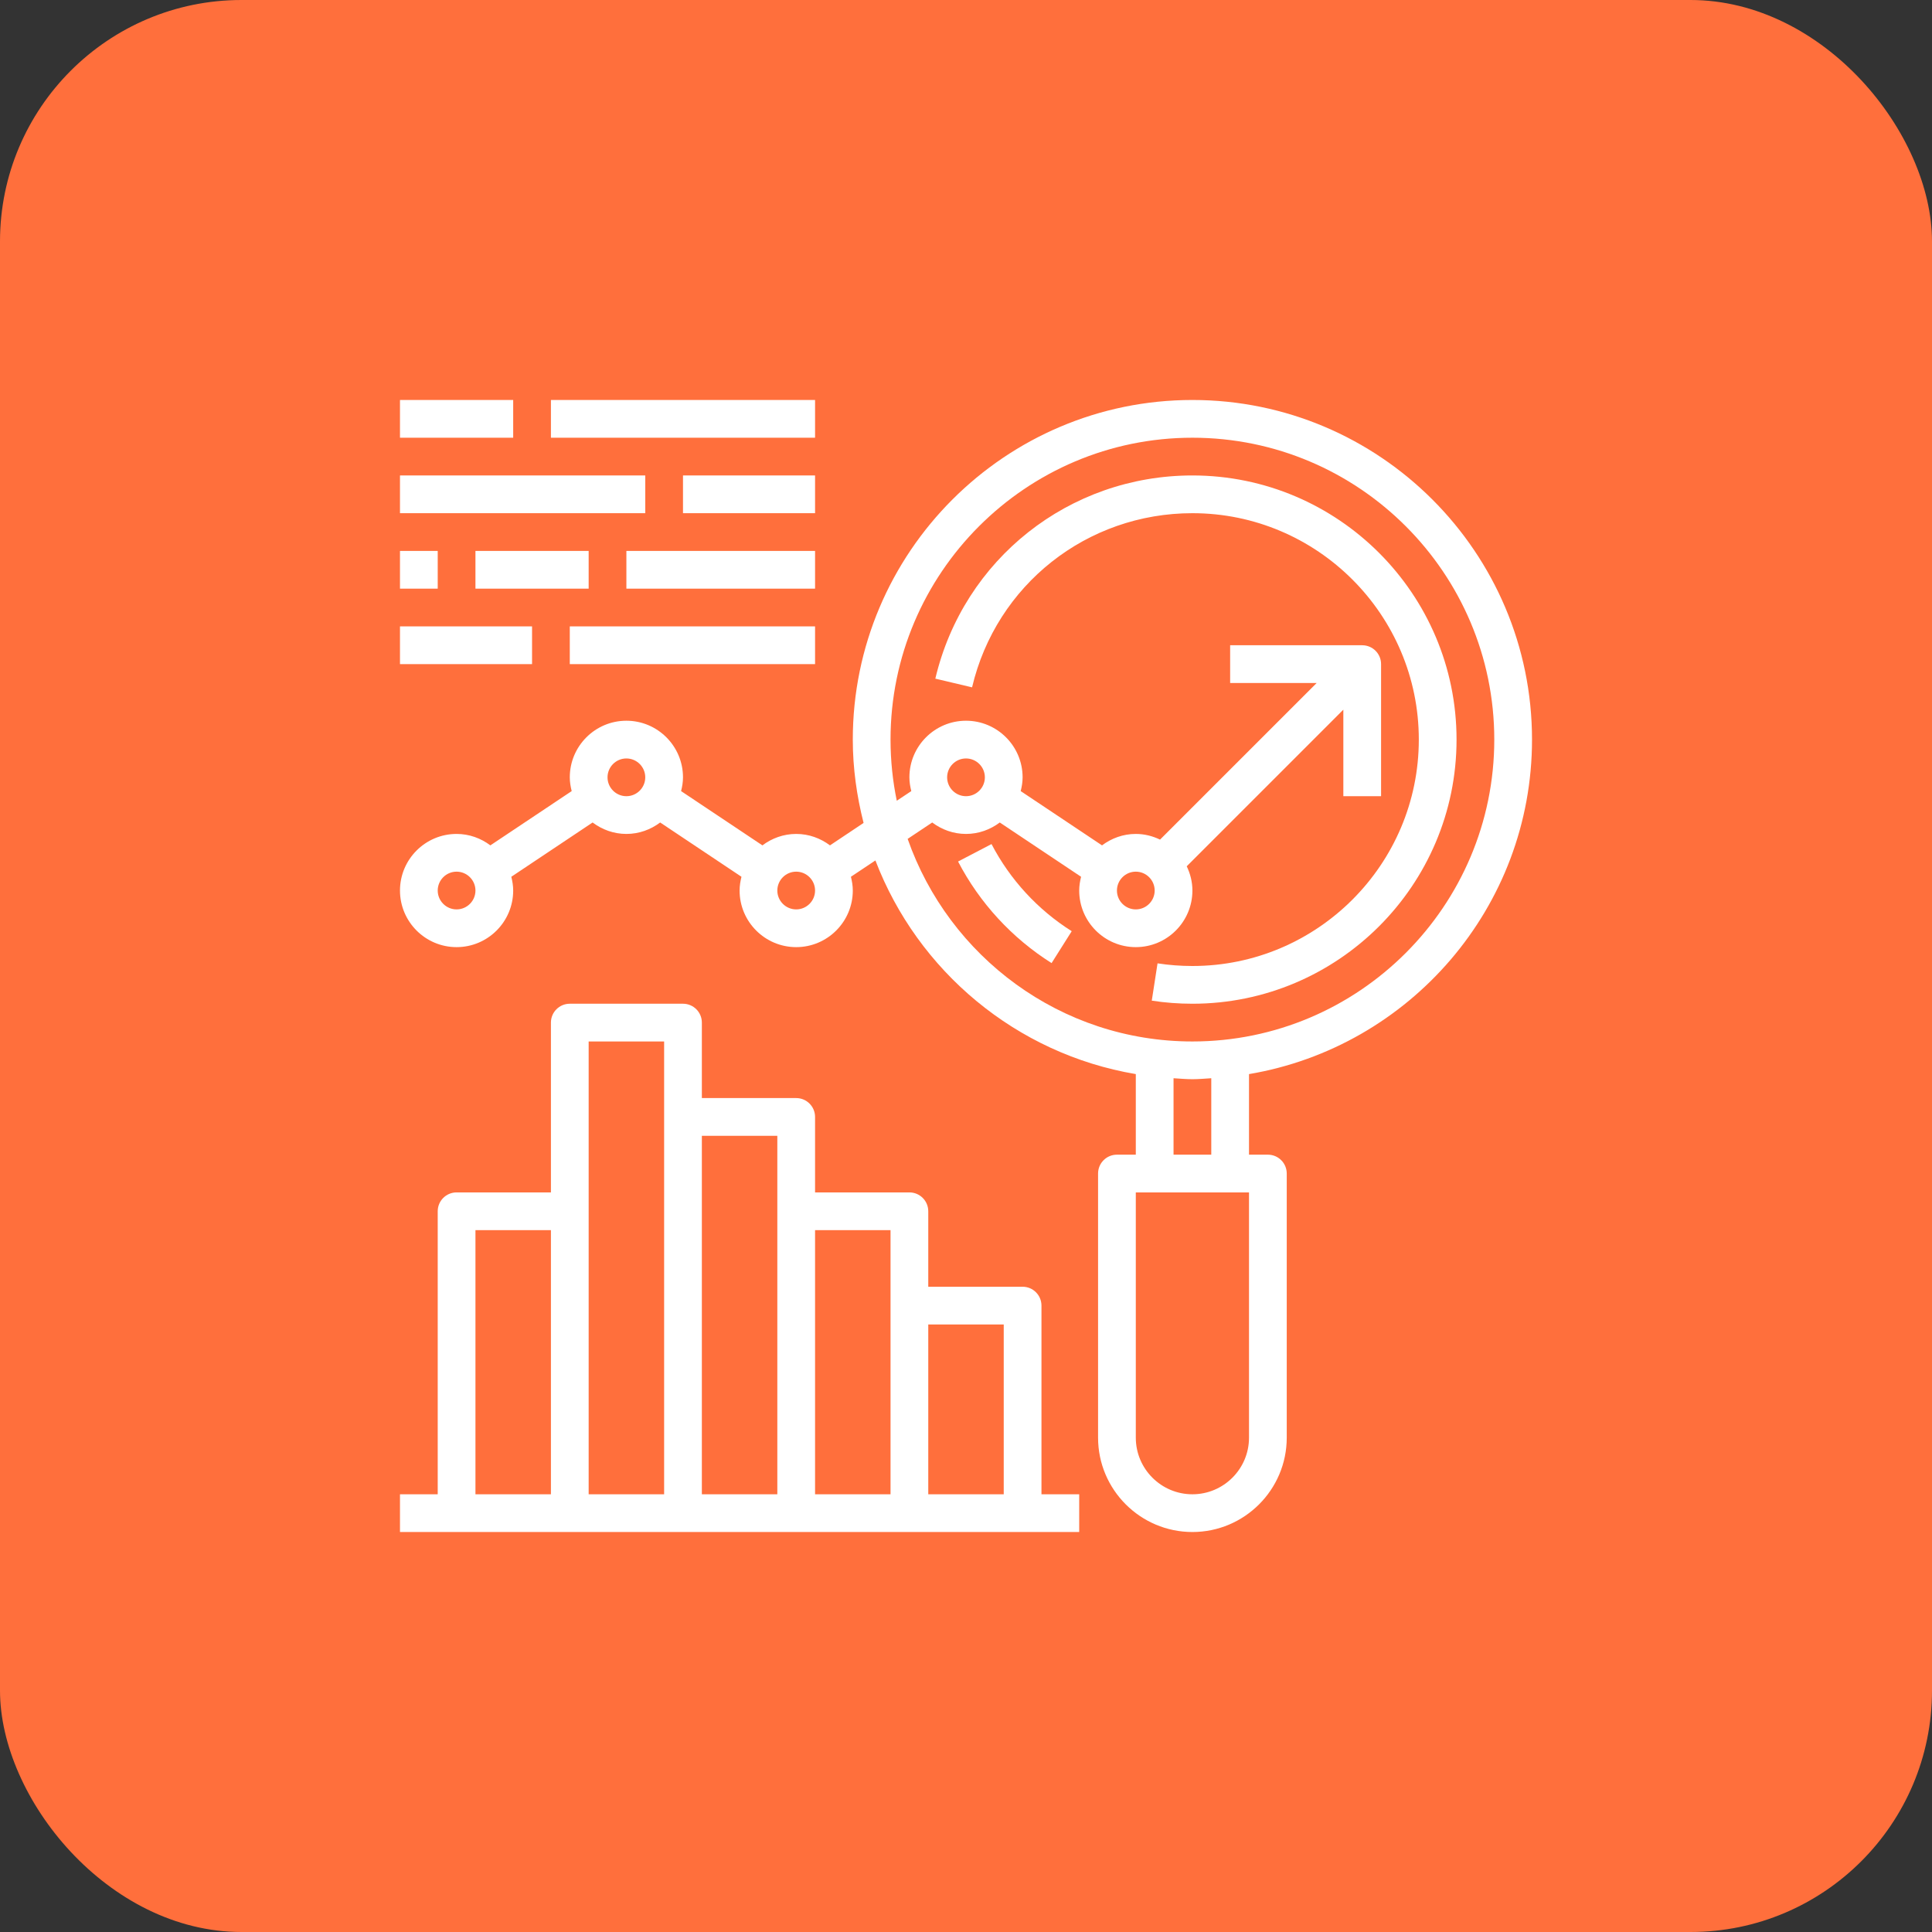 <svg xmlns="http://www.w3.org/2000/svg" width="64" height="64" viewBox="0 0 64 64" fill="none"><rect x="0" y="0" width="64" height="64" fill="#333333" stroke="none"/><rect width="64" height="64" rx="8" fill="#FF6F3C"></rect><path d="M50.75 24.5C50.75 18.297 45.703 13.25 39.5 13.25C33.297 13.25 28.25 18.297 28.25 24.5C28.25 25.454 28.383 26.376 28.607 27.261L27.494 28.004C27.181 27.769 26.796 27.625 26.375 27.625C25.954 27.625 25.569 27.769 25.256 28.004L22.562 26.206C22.599 26.059 22.625 25.908 22.625 25.75C22.625 24.716 21.784 23.875 20.75 23.875C19.716 23.875 18.875 24.716 18.875 25.75C18.875 25.908 18.901 26.059 18.938 26.206L16.244 28.004C15.931 27.769 15.546 27.625 15.125 27.625C14.091 27.625 13.25 28.466 13.25 29.5C13.25 30.534 14.091 31.375 15.125 31.375C16.159 31.375 17 30.534 17 29.5C17 29.342 16.974 29.191 16.938 29.044L19.631 27.246C19.944 27.481 20.329 27.625 20.75 27.625C21.171 27.625 21.556 27.481 21.869 27.246L24.562 29.044C24.526 29.191 24.5 29.342 24.5 29.5C24.5 30.534 25.341 31.375 26.375 31.375C27.409 31.375 28.25 30.534 28.25 29.5C28.25 29.342 28.224 29.191 28.188 29.044L28.999 28.503C30.401 32.167 33.661 34.911 37.625 35.581V38.25H37C36.654 38.25 36.375 38.53 36.375 38.875V47.625C36.375 49.348 37.777 50.75 39.5 50.75C41.223 50.75 42.625 49.348 42.625 47.625V38.875C42.625 38.53 42.346 38.25 42 38.25H41.375V35.581C46.687 34.684 50.75 30.063 50.75 24.5ZM15.125 30.125C14.78 30.125 14.5 29.844 14.5 29.5C14.5 29.156 14.78 28.875 15.125 28.875C15.47 28.875 15.75 29.156 15.75 29.5C15.75 29.844 15.47 30.125 15.125 30.125ZM20.75 26.375C20.405 26.375 20.125 26.094 20.125 25.75C20.125 25.406 20.405 25.125 20.75 25.125C21.095 25.125 21.375 25.406 21.375 25.75C21.375 26.094 21.095 26.375 20.75 26.375ZM26.375 30.125C26.03 30.125 25.75 29.844 25.75 29.5C25.75 29.156 26.03 28.875 26.375 28.875C26.72 28.875 27 29.156 27 29.5C27 29.844 26.72 30.125 26.375 30.125ZM30.067 27.789L30.881 27.246C31.194 27.481 31.579 27.625 32 27.625C32.421 27.625 32.806 27.481 33.119 27.246L35.812 29.044C35.776 29.191 35.75 29.342 35.75 29.5C35.75 30.534 36.591 31.375 37.625 31.375C38.659 31.375 39.5 30.534 39.5 29.5C39.5 29.211 39.429 28.941 39.312 28.697L44.5 23.509V26.375H45.75V22C45.75 21.655 45.471 21.375 45.125 21.375H40.75V22.625H43.616L38.428 27.813C38.184 27.696 37.914 27.625 37.625 27.625C37.204 27.625 36.819 27.769 36.506 28.004L33.812 26.206C33.849 26.059 33.875 25.908 33.875 25.75C33.875 24.716 33.034 23.875 32 23.875C30.966 23.875 30.125 24.716 30.125 25.75C30.125 25.908 30.151 26.059 30.188 26.206L29.707 26.526C29.572 25.872 29.5 25.194 29.5 24.5C29.5 18.986 33.986 14.5 39.5 14.5C45.014 14.5 49.5 18.986 49.5 24.5C49.5 30.014 45.014 34.5 39.5 34.5C35.139 34.5 31.432 31.69 30.067 27.789ZM31.375 25.75C31.375 25.406 31.655 25.125 32 25.125C32.345 25.125 32.625 25.406 32.625 25.75C32.625 26.094 32.345 26.375 32 26.375C31.655 26.375 31.375 26.094 31.375 25.75ZM38.25 29.5C38.25 29.844 37.97 30.125 37.625 30.125C37.28 30.125 37 29.844 37 29.5C37 29.156 37.28 28.875 37.625 28.875C37.97 28.875 38.25 29.156 38.25 29.5ZM41.375 47.625C41.375 48.659 40.534 49.5 39.5 49.5C38.466 49.5 37.625 48.659 37.625 47.625V39.5H41.375V47.625ZM40.125 38.25H38.875V35.718C39.083 35.73 39.289 35.75 39.5 35.75C39.711 35.75 39.917 35.73 40.125 35.718V38.25Z" fill="white"></path><path d="M32.845 27.961L31.737 28.539C32.453 29.913 33.524 31.076 34.835 31.904L35.502 30.847C34.377 30.137 33.459 29.139 32.845 27.961Z" fill="white"></path><path d="M48.25 24.5C48.25 19.675 44.325 15.75 39.5 15.75C35.422 15.75 31.92 18.518 30.984 22.481L32.201 22.769C33.002 19.372 36.004 17 39.5 17C43.636 17 47 20.364 47 24.5C47 28.636 43.636 32 39.5 32C39.114 32 38.725 31.971 38.345 31.912L38.154 33.148C38.597 33.216 39.049 33.25 39.5 33.25C44.325 33.25 48.25 29.325 48.25 24.5Z" fill="white"></path><path d="M13.25 13.25H17V14.5H13.25V13.25Z" fill="white"></path><path d="M18.25 13.25H27V14.5H18.25V13.25Z" fill="white"></path><path d="M13.25 15.75H21.375V17H13.25V15.75Z" fill="white"></path><path d="M22.625 15.75H27V17H22.625V15.75Z" fill="white"></path><path d="M13.25 18.25H14.5V19.5H13.25V18.25Z" fill="white"></path><path d="M15.75 18.25H19.5V19.5H15.75V18.25Z" fill="white"></path><path d="M20.75 18.25H27V19.5H20.75V18.25Z" fill="white"></path><path d="M13.25 20.75H17.625V22H13.25V20.75Z" fill="white"></path><path d="M18.875 20.75H27V22H18.875V20.75Z" fill="white"></path><path d="M34.5 43.25C34.5 42.905 34.221 42.625 33.875 42.625H30.75V40.125C30.75 39.78 30.471 39.5 30.125 39.5H27V37C27 36.655 26.721 36.375 26.375 36.375H23.25V33.875C23.25 33.53 22.971 33.25 22.625 33.25H18.875C18.529 33.25 18.25 33.53 18.25 33.875V39.5H15.125C14.779 39.5 14.5 39.78 14.5 40.125V49.5H13.25V50.75H35.75V49.5H34.5V43.25ZM15.75 40.75H18.25V49.5H15.75V40.75ZM19.5 40.125V34.5H22V37V49.5H19.5V40.125ZM23.25 37.625H25.75V40.125V49.5H23.25V37.625ZM27 40.75H29.5V43.25V49.5H27V40.75ZM30.75 49.5V43.875H33.25V49.5H30.75Z" fill="white"></path></svg>